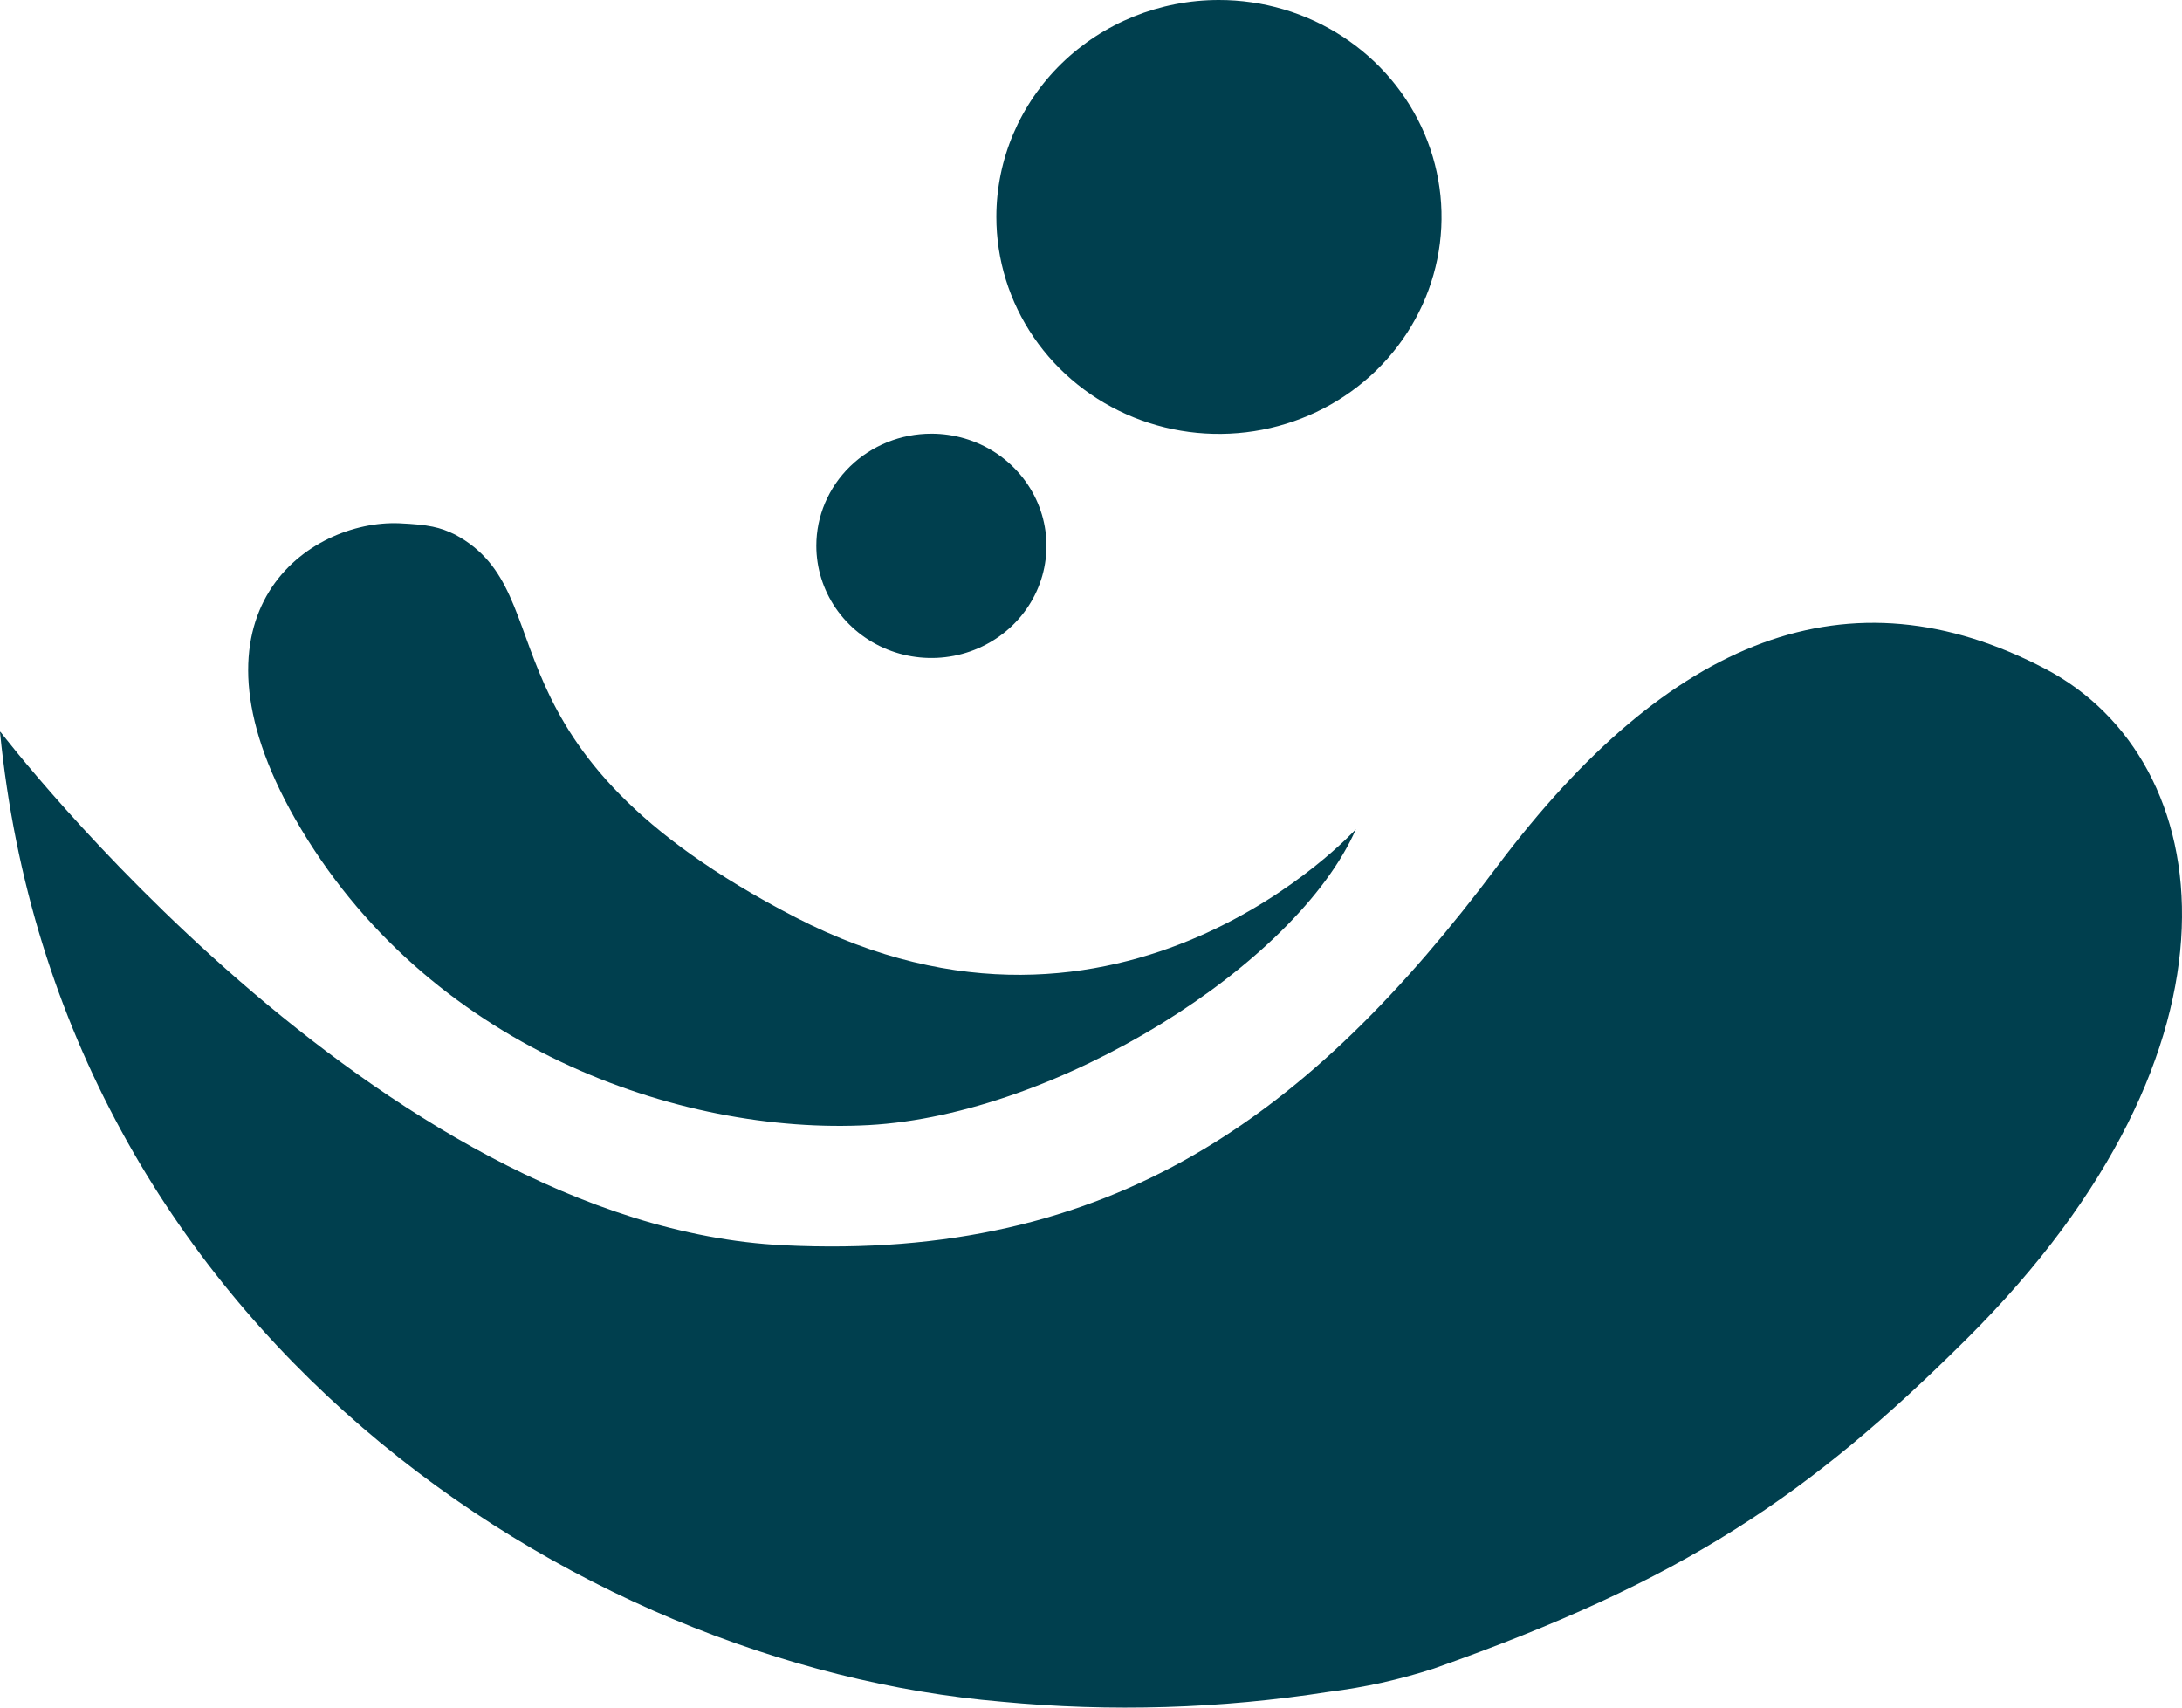 <svg width="69" height="54" viewBox="0 0 69 54" fill="#003F4E" xmlns="http://www.w3.org/2000/svg">
<path d="M0.013 23.142C0.013 23.142 11.937 38.754 24.787 39.38C35.174 39.885 41.452 35.255 47.347 27.395C52.796 20.142 58.478 17.899 64.682 21.154C70.184 24.04 71.505 33.091 62.181 42.351C57.212 47.289 53.251 49.981 45.332 52.768C44.259 53.115 43.154 53.361 42.032 53.5C38.608 54.036 35.128 54.142 31.677 53.814C18.141 52.67 1.872 42.065 0 23.151" fill="#003F4E"/>
<path d="M42.877 26.221C42.877 26.221 35.496 34.353 25.151 29.007C14.806 23.66 17.945 18.804 14.393 16.907C13.913 16.671 13.562 16.592 12.624 16.548C9.804 16.435 5.573 19.3 9.334 25.897C13.462 33.122 21.509 35.902 27.472 35.579C33.434 35.255 40.998 30.505 42.877 26.221Z" fill="#003F4E"/>
<path d="M25.814 17.258C25.814 17.96 26.027 18.646 26.426 19.23C26.826 19.814 27.394 20.269 28.059 20.538C28.724 20.806 29.456 20.877 30.162 20.74C30.868 20.603 31.517 20.265 32.026 19.769C32.535 19.273 32.882 18.641 33.022 17.953C33.162 17.264 33.09 16.551 32.814 15.903C32.538 15.255 32.071 14.701 31.473 14.311C30.874 13.922 30.17 13.714 29.45 13.715C28.486 13.715 27.561 14.088 26.879 14.753C26.198 15.417 25.814 16.319 25.814 17.258Z" fill="#003F4E"/>
<path d="M31.507 6.854C31.506 8.212 31.917 9.539 32.69 10.668C33.463 11.797 34.562 12.677 35.848 13.198C37.134 13.718 38.55 13.854 39.916 13.59C41.282 13.326 42.537 12.672 43.522 11.713C44.506 10.753 45.177 9.531 45.449 8.199C45.721 6.868 45.581 5.488 45.048 4.234C44.515 2.981 43.612 1.909 42.454 1.155C41.296 0.401 39.935 -0.001 38.542 7.18177e-07C36.677 0.001 34.889 0.723 33.57 2.008C32.25 3.293 31.509 5.036 31.507 6.854Z" fill="#003F4E"/>
</svg>
